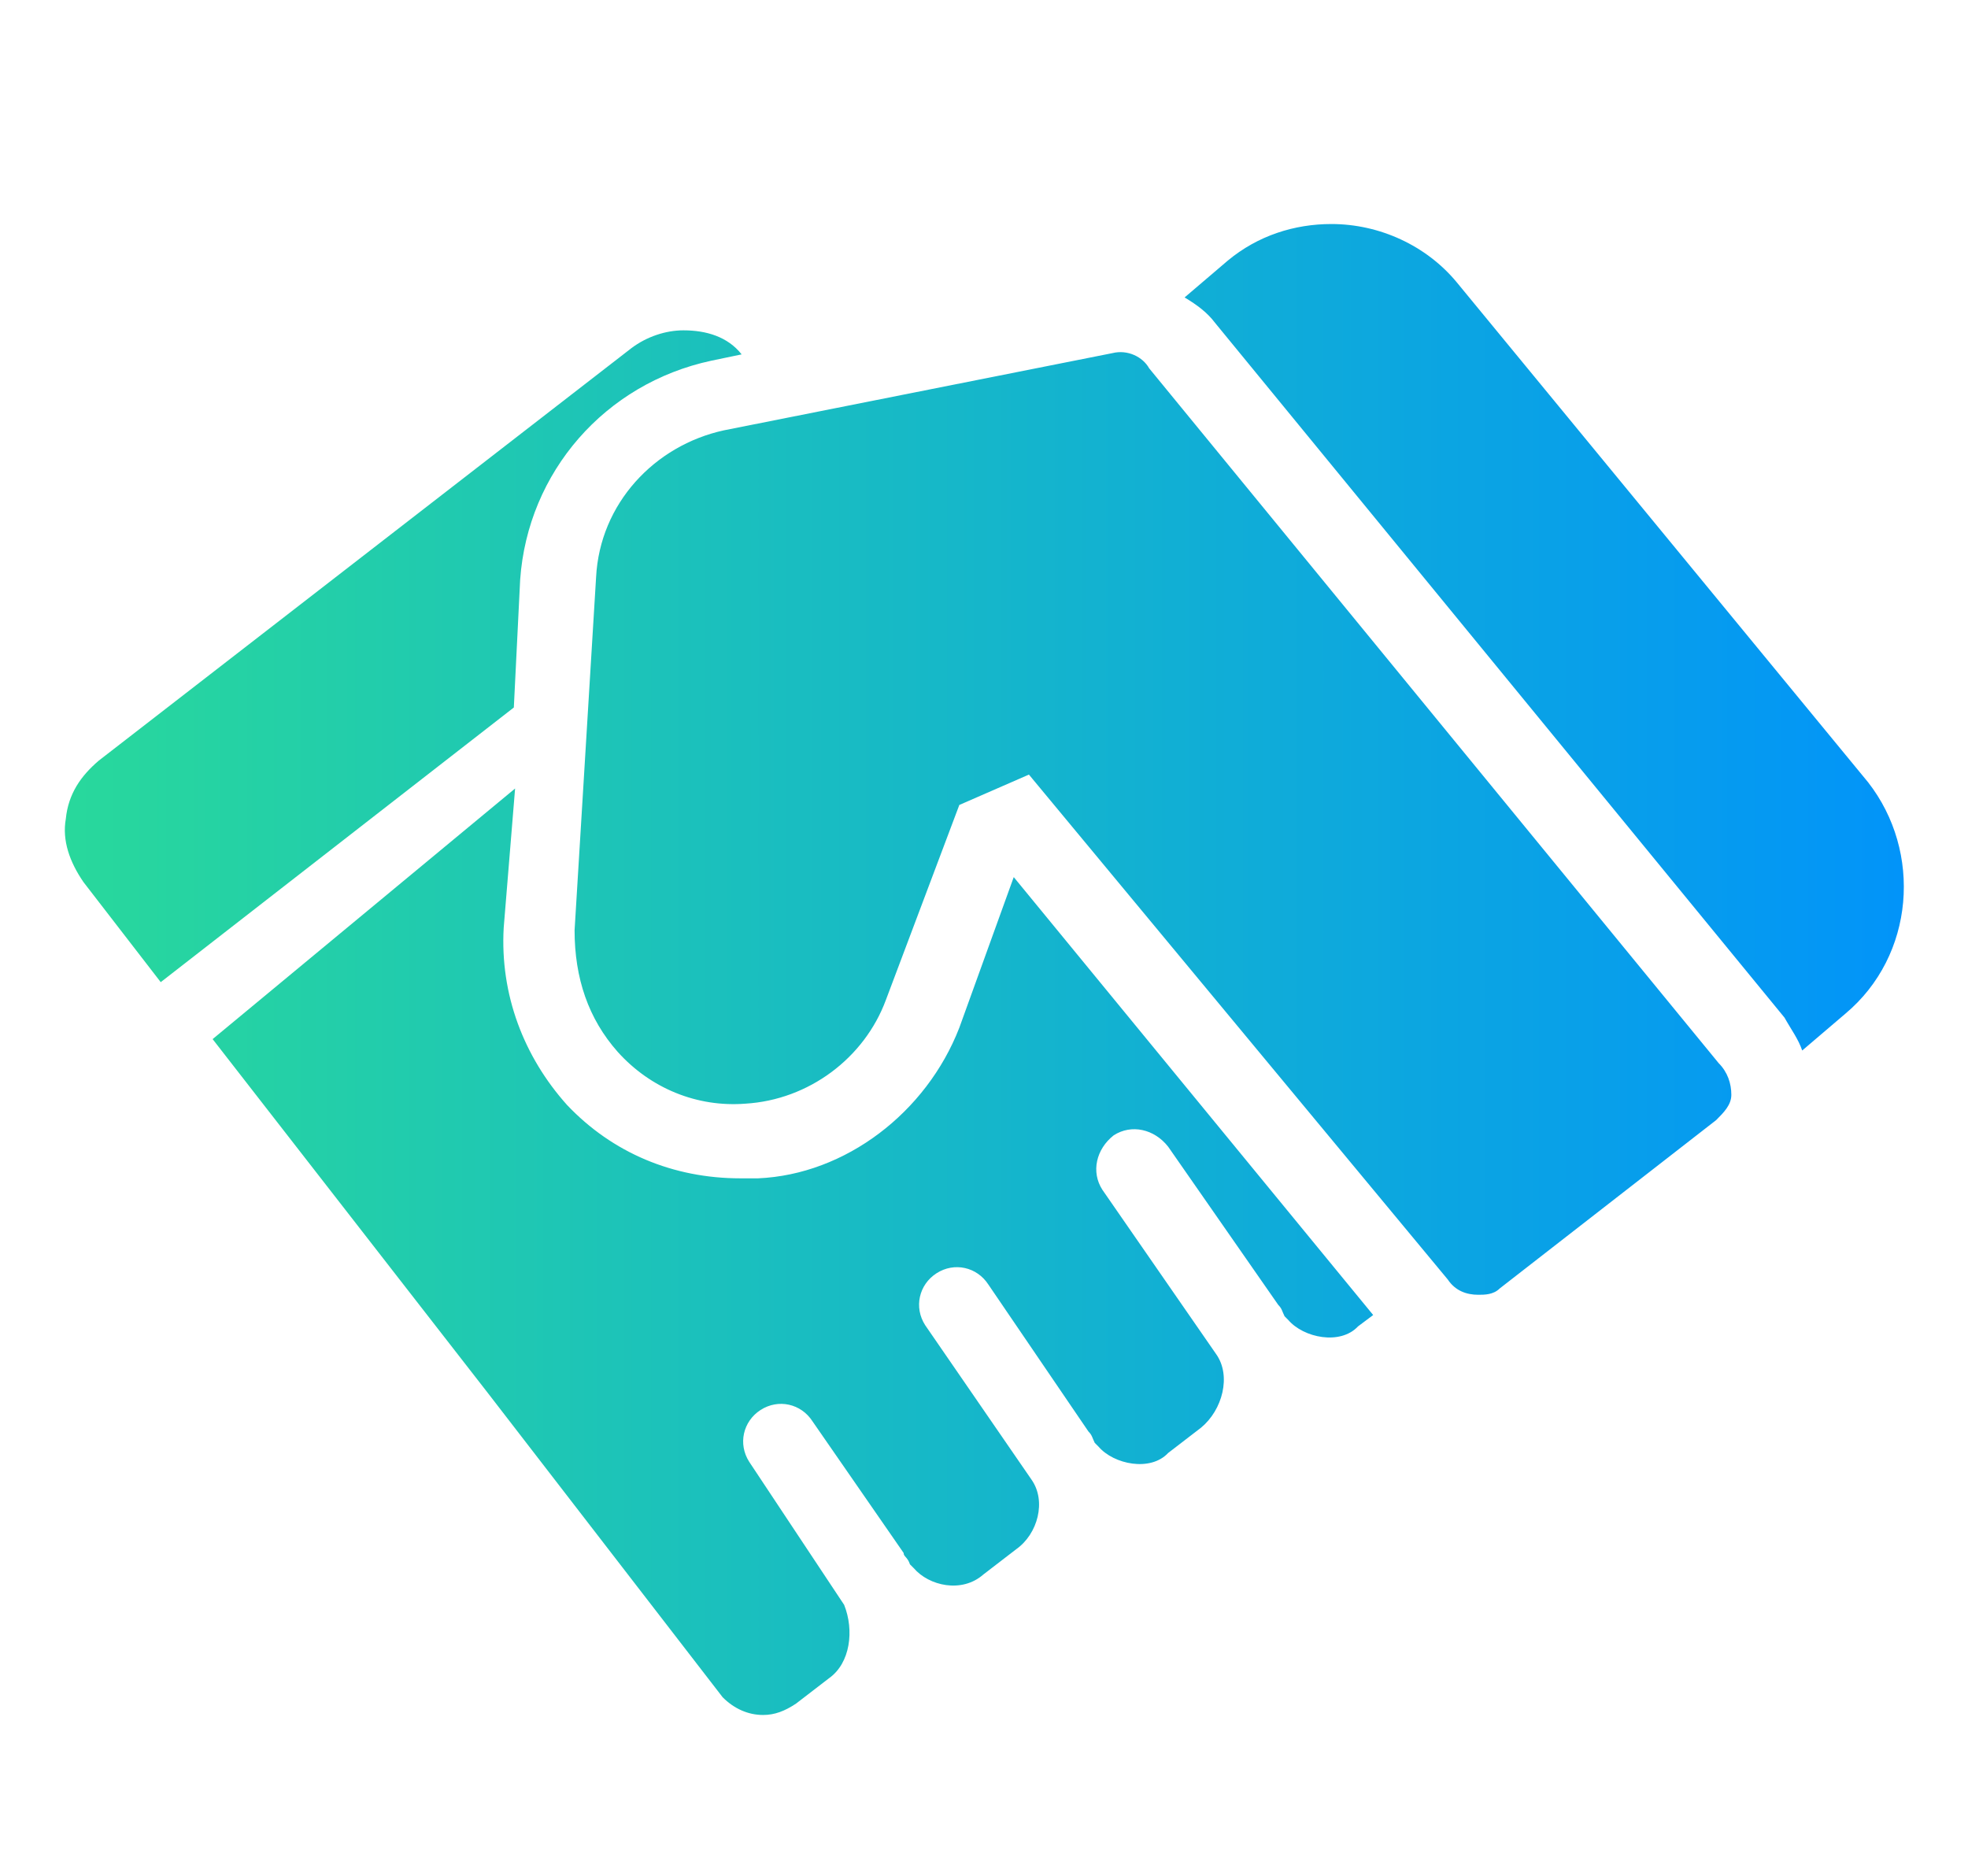 <?xml version="1.0" encoding="utf-8"?>
<!-- Generator: Adobe Illustrator 25.4.1, SVG Export Plug-In . SVG Version: 6.00 Build 0)  -->
<svg version="1.1" id="Layer_1" xmlns="http://www.w3.org/2000/svg" xmlns:xlink="http://www.w3.org/1999/xlink" x="0px" y="0px"
	 viewBox="0 0 155.5 148.2" style="enable-background:new 0 0 155.5 148.2;" xml:space="preserve">
<style type="text/css">
	
		.st0{clip-path:url(#SVGID_00000091698420185220745590000000557982463119613110_);fill:url(#SVGID_00000114769718301732603810000004666025919729969326_);}
</style>
<g>
	<defs>
		<path id="SVGID_1_" d="M40.7,62.3L16.8,82.1L38.5,110l18.6,24.1c0.9,0.9,2,1.4,3.2,1.4c0.9,0,1.7-0.3,2.6-0.9l2.6-2
			c1.7-1.2,2-3.8,1.2-5.8l-7.5-11.3c-0.9-1.4-0.5-3.2,0.9-4.1c1.4-0.9,3.2-0.5,4.1,0.9l7.2,10.4c0,0.3,0.3,0.3,0.5,0.9l0.3,0.3
			c1.2,1.4,3.8,2,5.5,0.5l2.6-2c1.7-1.2,2.4-3.8,1.2-5.5l-8.4-12.2c-0.9-1.4-0.5-3.2,0.9-4.1c1.4-0.9,3.2-0.5,4.1,0.9l7.9,11.6
			c0.3,0.3,0.3,0.5,0.5,0.9l0.3,0.3c1.2,1.4,4.1,2,5.5,0.5l2.6-2c1.7-1.4,2.4-4.1,1.2-5.8l-9-13c-0.9-1.4-0.5-3.2,0.9-4.3
			c1.4-0.9,3.2-0.5,4.3,0.9l8.7,12.5c0.3,0.3,0.3,0.5,0.5,0.9l0.3,0.3c1.2,1.4,4.1,2,5.5,0.5l1.2-0.9L80.1,69.3l-4.3,11.9
			c-2.6,6.7-9,11.6-15.9,11.9h-1.4c-5.3,0-10.1-2-13.7-5.8c-3.4-3.8-5.3-8.7-5-14L40.7,62.3z M56.2,28.5l2.4-0.5
			c-1.1-1.4-2.8-1.9-4.6-1.9c-1.4,0-2.9,0.5-4.1,1.4L7.8,60.1c-1.4,1.2-2.4,2.6-2.6,4.6c-0.3,1.7,0.3,3.4,1.4,5l6.1,7.9l27.9-21.7
			l0.5-10.1C41.7,37.3,47.8,30.3,56.2,28.5 M135.8,84l-45-54.9c-0.5-0.9-1.7-1.5-2.9-1.2L57.2,34c-5.5,1.2-9.8,5.8-10.1,11.6
			l-1.7,27.9c0,3.8,1.1,7,3.4,9.6c2.6,2.9,6.3,4.4,10.1,4.1c5-0.3,9.4-3.6,11.1-8.2l5.8-15.4l5.5-2.4l33.1,39.9
			c0.6,0.9,1.5,1.2,2.4,1.2c0.5,0,1.2,0,1.7-0.5l17.1-13.3c0.6-0.6,1.2-1.2,1.2-2C136.8,85.6,136.5,84.7,135.8,84 M147.6,61.8
			l-32.5-39.5c-2.4-2.9-6.1-4.6-9.9-4.6c-2.9,0-5.8,0.9-8.2,2.9l-3.4,2.9c1,0.6,1.8,1.2,2.4,2l45,54.9c0.5,0.9,1.1,1.7,1.4,2.6
			l3.4-2.9C151.3,75.5,151.9,67.3,147.6,61.8"/>
	</defs>
	<clipPath id="SVGID_00000114757955196394563840000006077196556048150434_">
		<use xlink:href="#SVGID_1_"  style="overflow:visible;"/>
	</clipPath>
	
		<linearGradient id="SVGID_00000088843484285415622840000000137420088250754454_" gradientUnits="userSpaceOnUse" x1="-662.009" y1="163.123" x2="-660.542" y2="163.123" gradientTransform="matrix(108.366 0 0 108.366 71737.367 -17603.133)">
		<stop  offset="0" style="stop-color:#2ADB98"/>
		<stop  offset="1" style="stop-color:#0091FD"/>
	</linearGradient>
	
		<rect x="-1.7" y="2.7" style="clip-path:url(#SVGID_00000114757955196394563840000006077196556048150434_);fill:url(#SVGID_00000088843484285415622840000000137420088250754454_);" width="158.9" height="142.3"/>
</g>
</svg>
